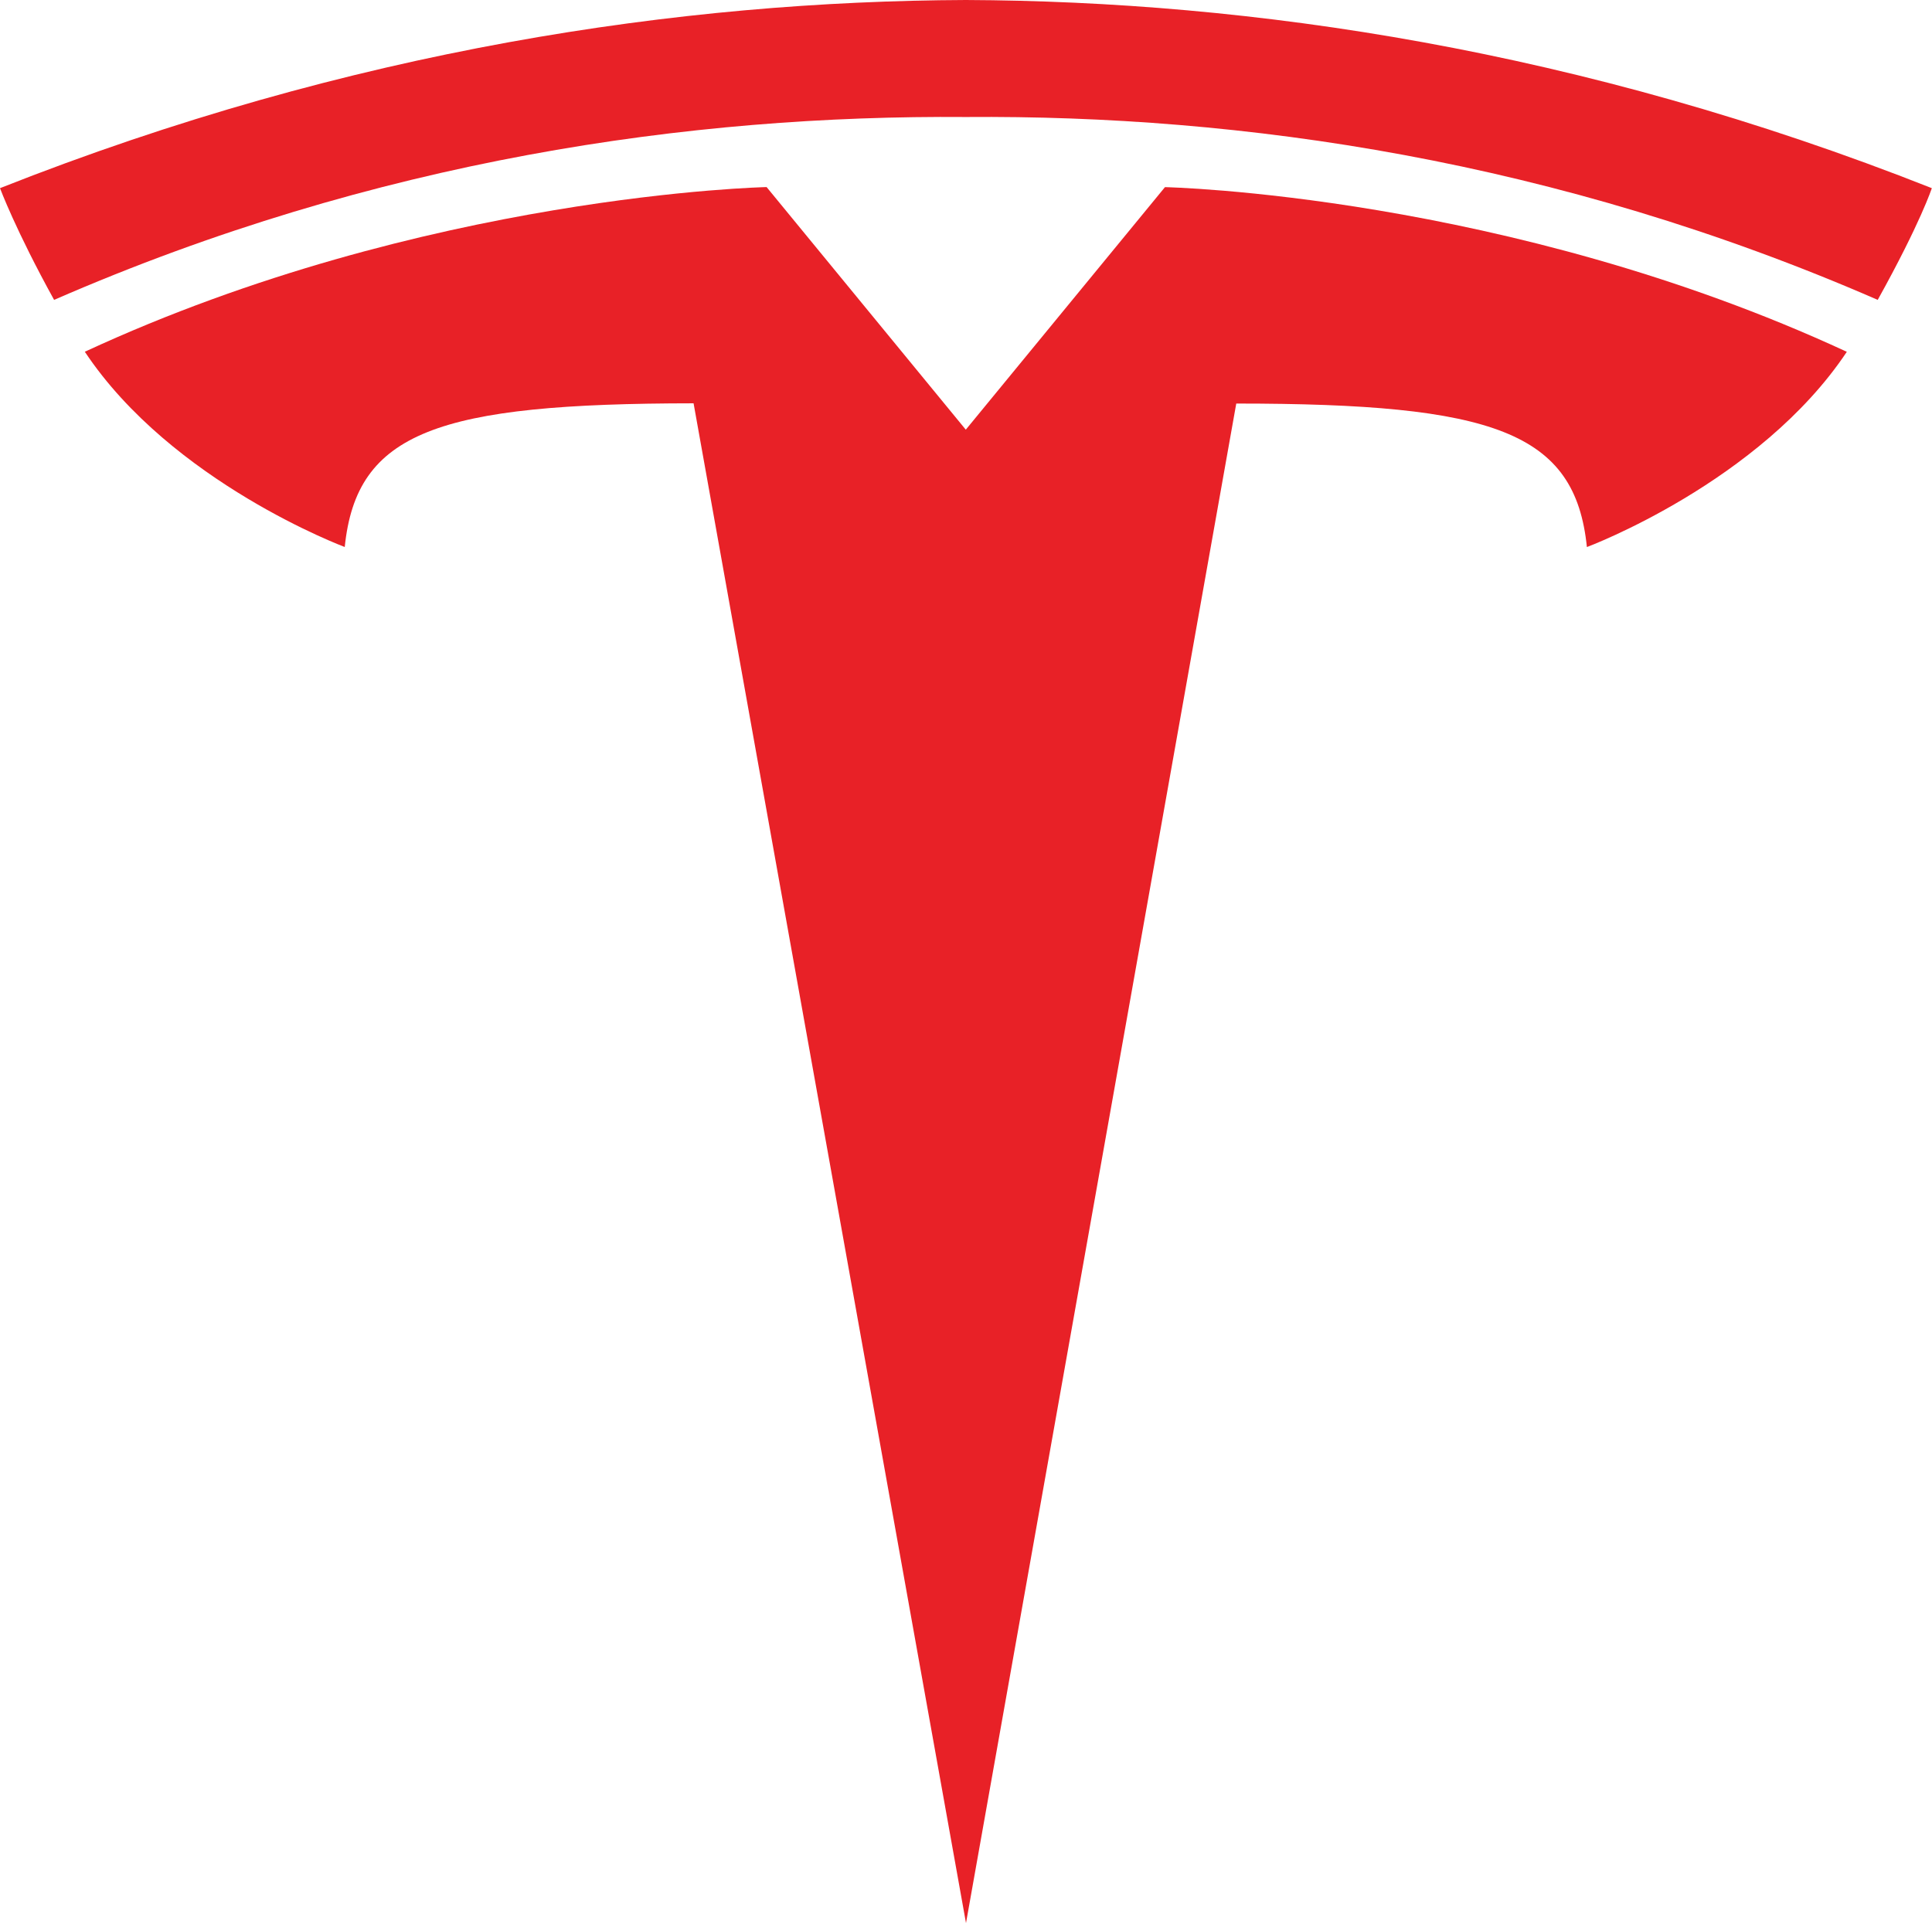 <svg xmlns="http://www.w3.org/2000/svg" fill="none" viewBox="0 0 32.14 32">
<path d="M16.07 32L20.566 6.715C24.852 6.715 26.203 7.185 26.399 9.103C26.399 9.103 29.273 8.031 30.723 5.854C25.065 3.232 19.38 3.114 19.38 3.114L16.063 7.154L16.07 7.154L12.753 3.113C12.753 3.113 7.068 3.231 1.411 5.853C2.859 8.03 5.735 9.102 5.735 9.102C5.931 7.184 7.282 6.714 11.538 6.711L16.07 32Z" fill="#E82127"/>
<path d="M16.069 1.947C20.642 1.912 25.878 2.654 31.237 4.99C31.953 3.701 32.137 3.131 32.137 3.131C26.279 0.813 20.792 0.02 16.068 0C11.344 0.02 5.858 0.813 0 3.131C0 3.131 0.261 3.833 0.9 4.99C6.258 2.654 11.494 1.912 16.068 1.947H16.069Z" fill="#E82127"/>
</svg>